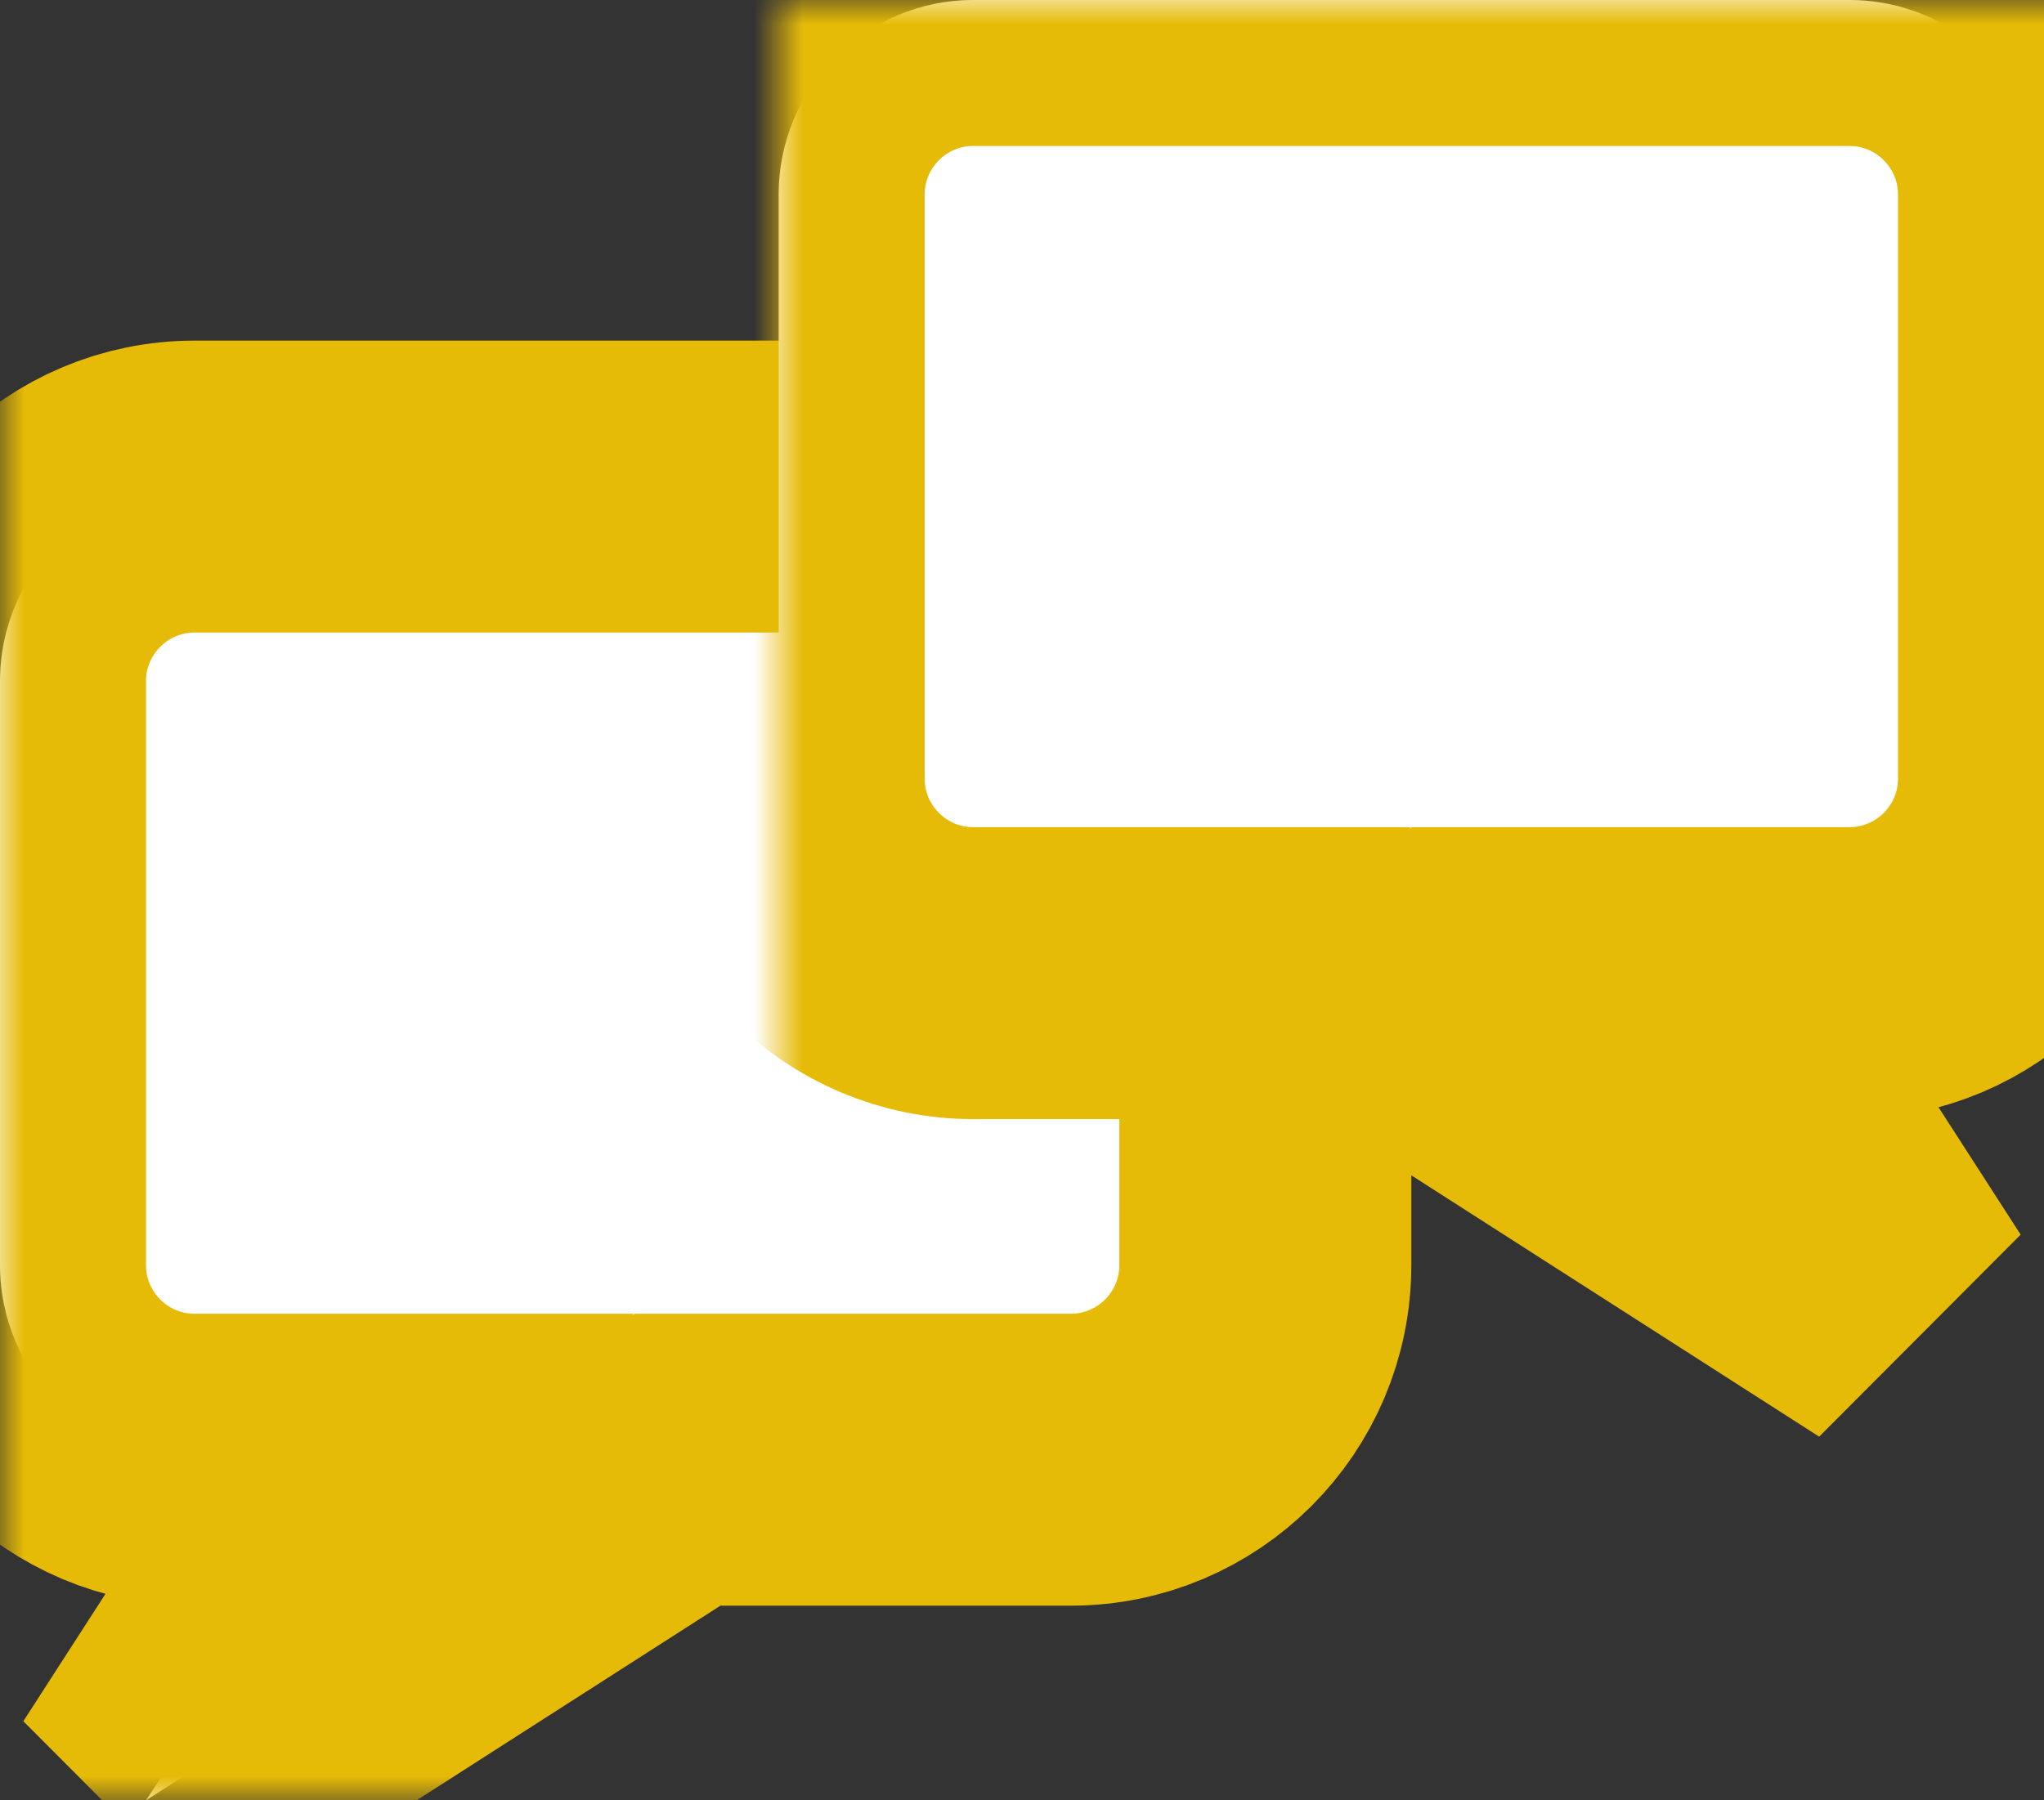 <?xml version="1.0" encoding="utf-8"?>
<svg version="1.1" xmlns="http://www.w3.org/2000/svg" xmlns:xlink="http://www.w3.org/1999/xlink" height="37" width="42">
  <rect width="100%" height="100%" fill="#333333" stroke="none"/>
  <defs>
    <path id="path-1" opacity="1" fill-rule="evenodd" d="M0,14 C-4.0581225065890664e-16,11.791 1.791,10 4,10 L22,10 C24.209,10 26,11.791 26,14 L26,26 C26,28.209 24.209,30 22,30 L13.924,30 L3.001,37 L7.514,30 L4,30 C1.791,30 1.3527075021963556e-16,28.209 0,26 L0,14Z"/>
    <mask id="mask-2" maskUnits="userSpaceOnUse" maskContentUnits="userSpaceOnUse" x="0" y="0">
      <rect opacity="1" x="0" y="0" width="42" height="37" fill="black"/>
      <use xlink:href="#path-1" fill="white"/>
    </mask>
    <path id="path-3" opacity="1" fill-rule="evenodd" d="M16,4 C16,1.791 17.791,7.10513292219115e-16 20,0 L38,4.898587196589412e-16 C40.209,4.898587196589412e-16 42,1.791 42,4 L42,16 C42,18.209 40.209,20 38,20 L29.924,20 L19.001,27 L23.514,20 L20,20 C17.791,20 16,18.209 16,16 L16,4Z"/>
    <mask id="mask-4" maskUnits="userSpaceOnUse" maskContentUnits="userSpaceOnUse" x="0" y="0">
      <rect opacity="1" x="0" y="0" width="42" height="37" fill="black"/>
      <use xlink:href="#path-3" fill="white"/>
    </mask>
  </defs>
  <g opacity="1">
    <g opacity="1">
      <use xlink:href="#path-1" fill="rgb(255,255,255)" fill-opacity="1"/>
      <use xlink:href="#path-1" fill-opacity="0" stroke="rgb(230,187,7)" stroke-opacity="1" stroke-width="6" stroke-linecap="butt" stroke-linejoin="miter" mask="url(#mask-2)"/>
    </g>
    <g transform="translate(29, 13.5) scale(-1, 1) translate(-29, -13.5)" opacity="1">
      <use xlink:href="#path-3" fill="rgb(255,255,255)" fill-opacity="1"/>
      <use xlink:href="#path-3" fill-opacity="0" stroke="rgb(230,187,7)" stroke-opacity="1" stroke-width="6" stroke-linecap="butt" stroke-linejoin="miter" mask="url(#mask-4)"/>
    </g>
  </g>
</svg>